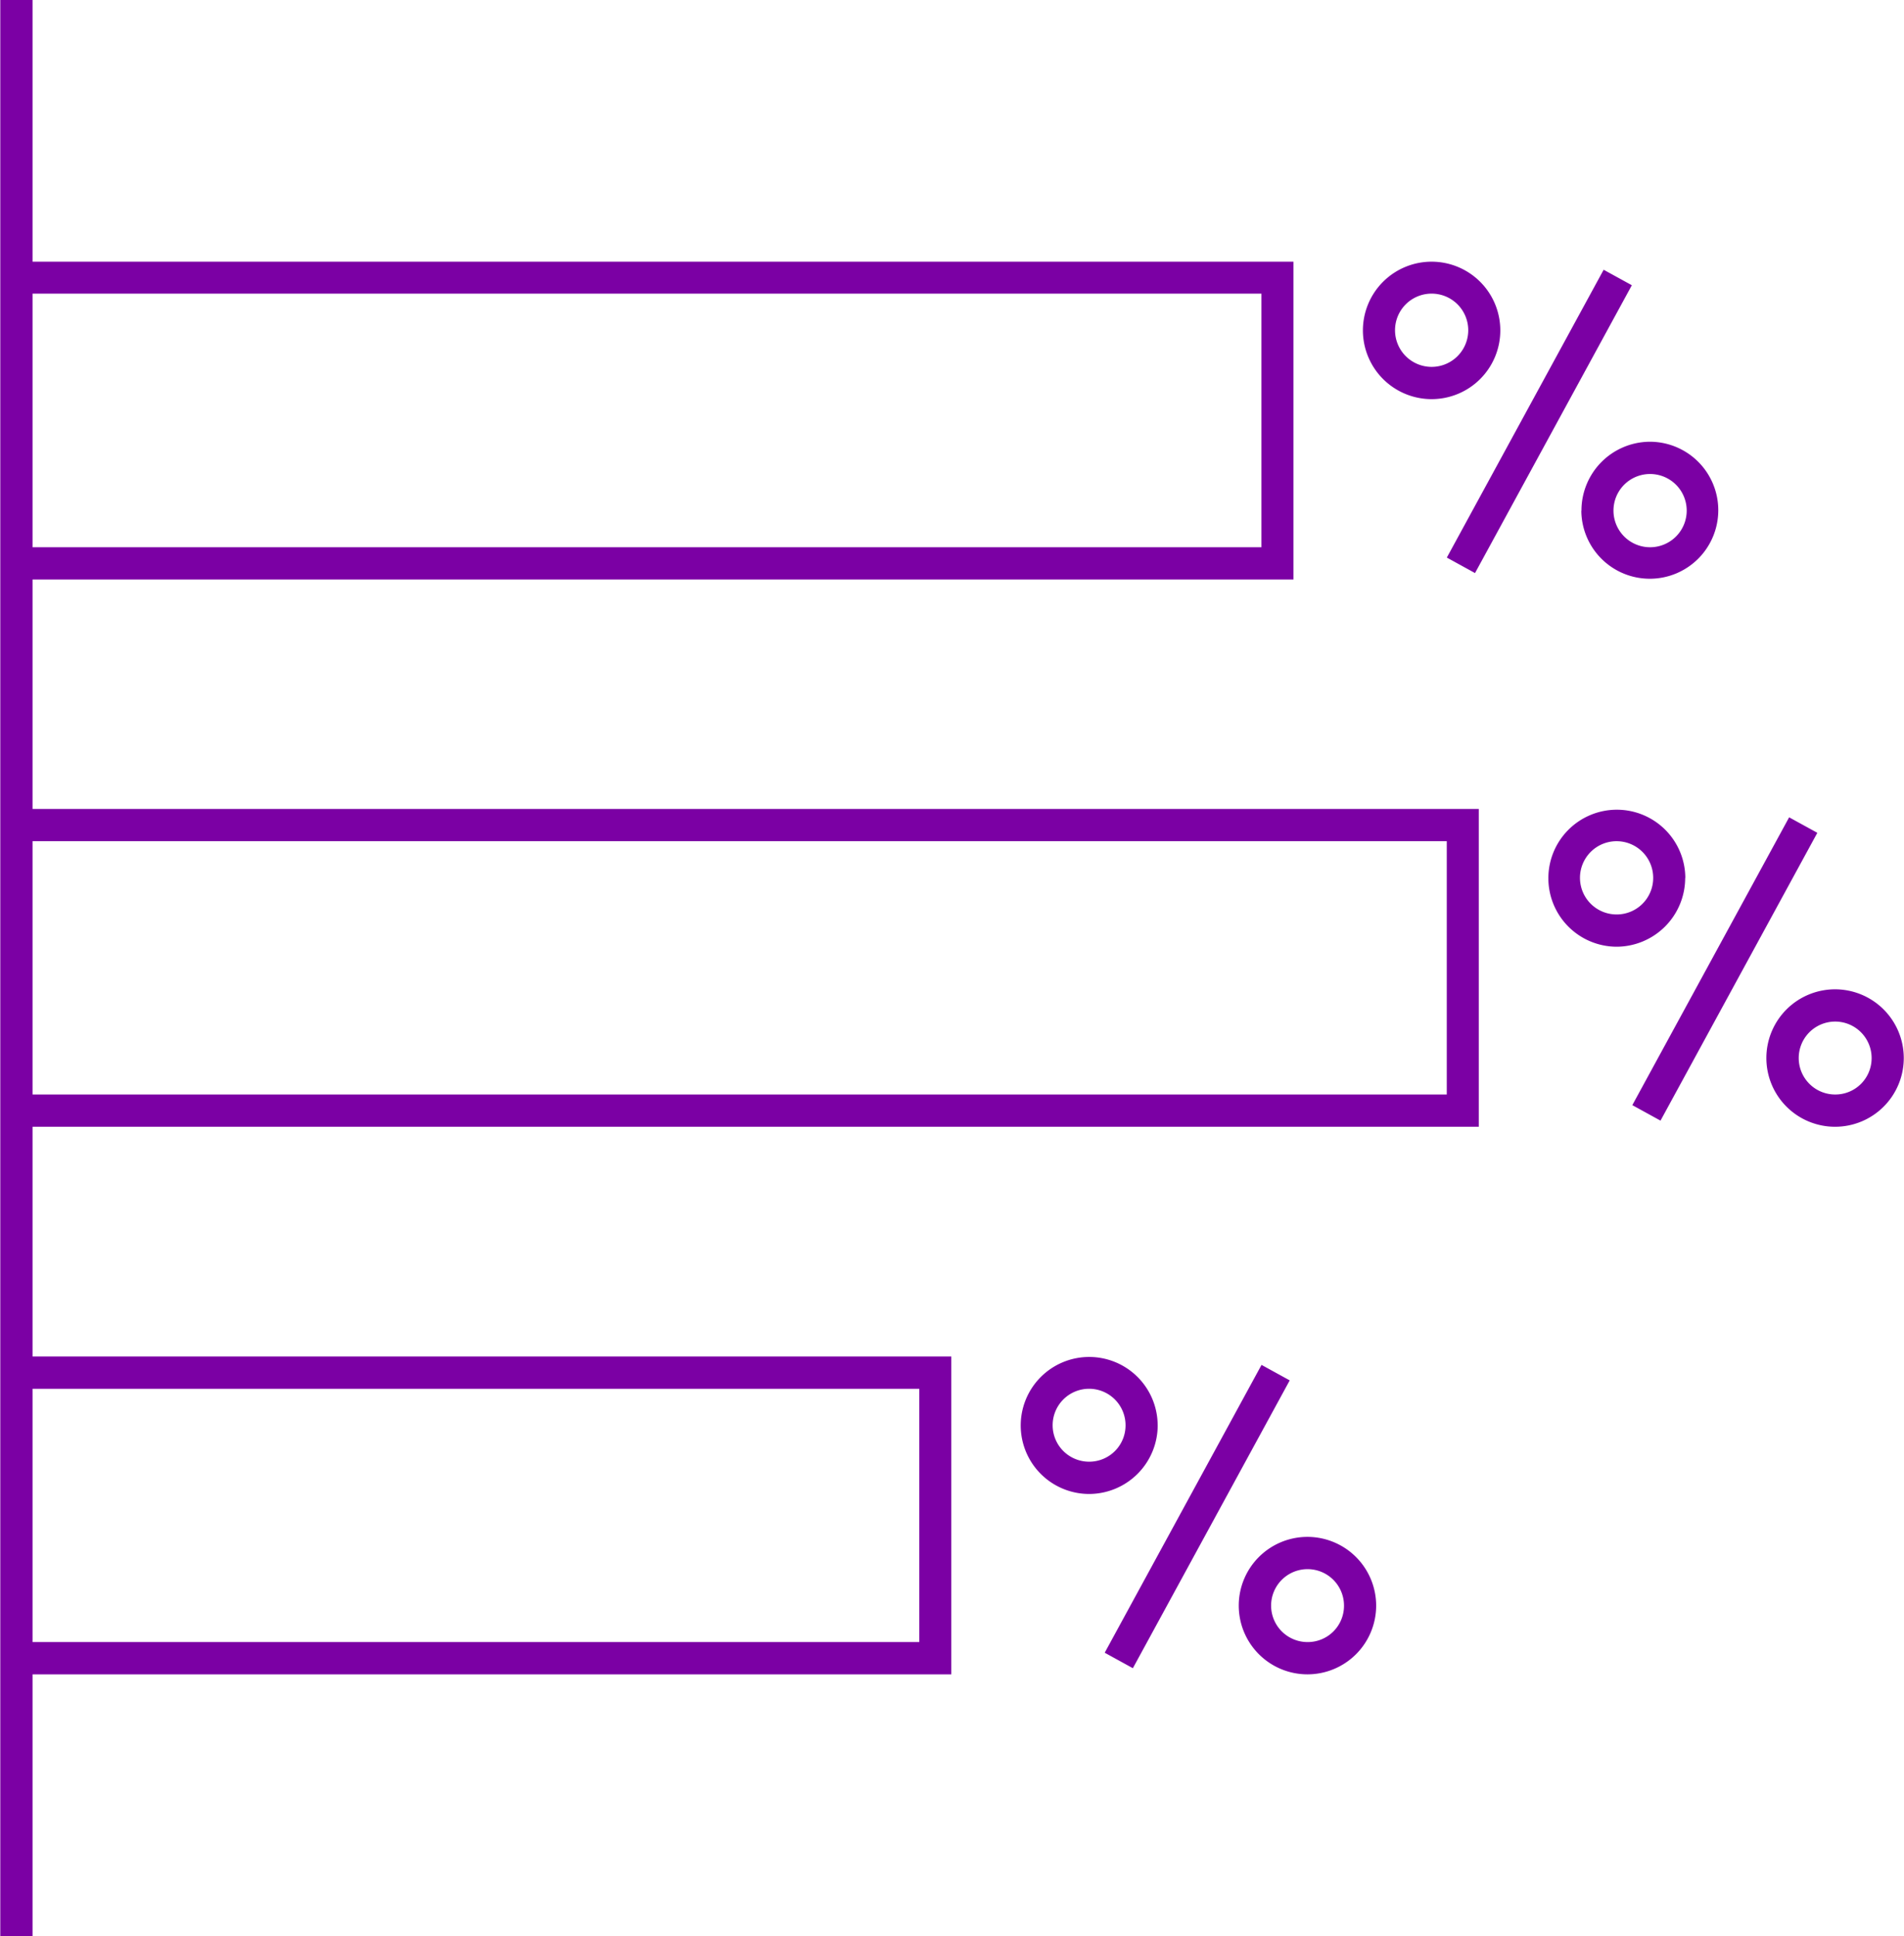<svg xmlns="http://www.w3.org/2000/svg" width="59.031" height="60" viewBox="0 0 59.031 60">
  <defs>
    <style>
      .cls-1 {
        fill: #7b00a4;
        fill-rule: evenodd;
      }
    </style>
  </defs>
  <path id="icn" class="cls-1" d="M631.978,5040.96h39.093v-9.85H631.978V5023h-1v60h1v-8.11h28.485v-9.85H631.978v-7.12h44.839v-9.85H631.978v-7.11Zm38.1-8.86v7.86h-38.1v-7.86h38.1Zm-10.607,33.94v7.85H631.978v-7.85h27.489Zm16.353-16.97v7.85H631.978v-7.85H675.82Zm10.615-.74-4.862,8.92,0.874,0.48,4.862-8.92Zm-3.219,1.88a2.123,2.123,0,1,0-2.123,2.13A2.134,2.134,0,0,0,683.216,5050.21Zm-2.123,1.13a1.135,1.135,0,1,1,1.127-1.13A1.131,1.131,0,0,1,681.093,5051.34Zm6.773,2.32a2.13,2.13,0,1,0,2.123,2.13A2.132,2.132,0,0,0,687.866,5053.66Zm0,3.26a1.13,1.13,0,1,1,1.126-1.13A1.125,1.125,0,0,1,687.866,5056.92ZM676.7,5040.76l4.862-8.92-0.874-.48-4.862,8.92Zm-1.354-5.39a2.13,2.13,0,1,0-2.122-2.13A2.132,2.132,0,0,0,675.347,5035.37Zm0-3.27a1.135,1.135,0,1,1-1.126,1.14A1.134,1.134,0,0,1,675.347,5032.1Zm4.65,6.73a2.123,2.123,0,1,0,2.124-2.14A2.132,2.132,0,0,0,680,5038.83Zm2.124-1.14a1.135,1.135,0,1,1-1.127,1.14A1.133,1.133,0,0,1,682.121,5037.69Zm-12.039,27.61-4.862,8.92,0.873,0.48,4.863-8.92Zm-3.22,1.87a2.123,2.123,0,1,0-2.122,2.13A2.131,2.131,0,0,0,666.862,5067.17Zm-2.122,1.13a1.13,1.13,0,1,1,1.126-1.13A1.125,1.125,0,0,1,664.74,5068.3Zm6.773,2.33a2.13,2.13,0,1,0,2.123,2.13A2.132,2.132,0,0,0,671.513,5070.63Zm0,3.26a1.13,1.13,0,1,1,1.126-1.13A1.124,1.124,0,0,1,671.513,5073.89Z" transform="translate(-630.969 -5023)"/>
</svg>
